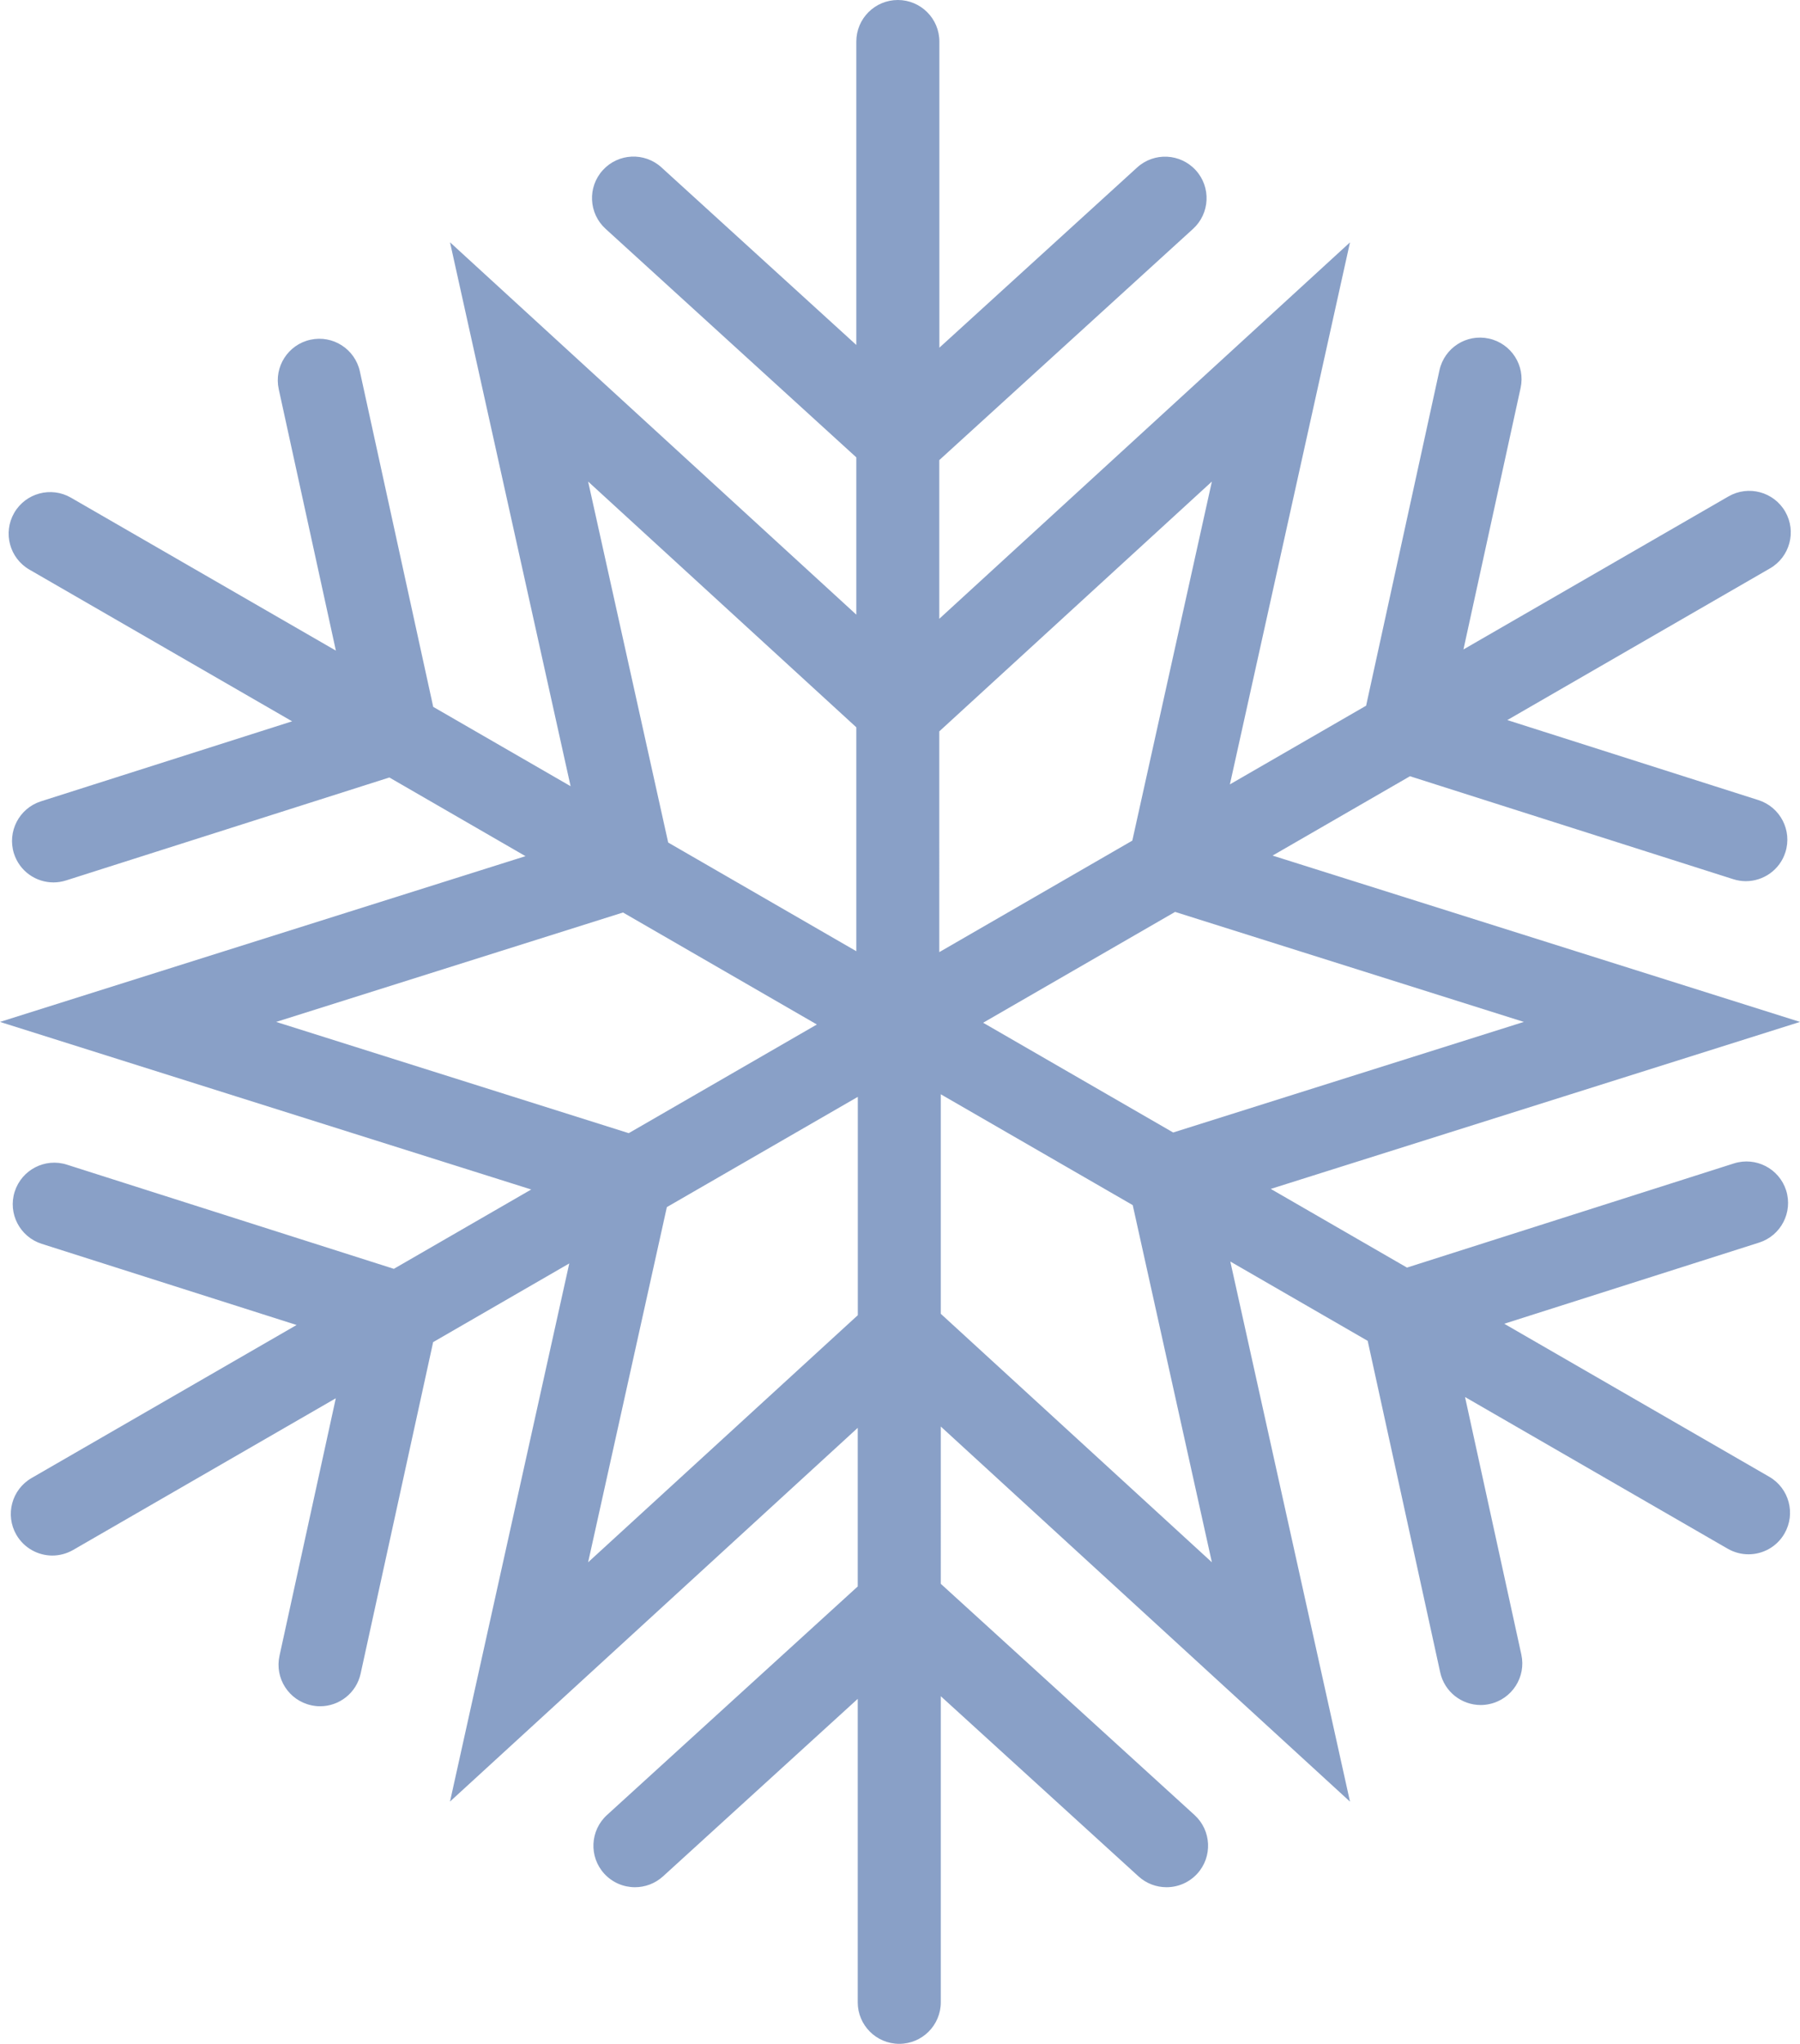   <svg xmlns="http://www.w3.org/2000/svg" x="0px" y="0px" viewBox="0 0 216.72 246" style="vertical-align: middle; max-width: 100%; width: 100%;" width="100%">
   <path d="M0,123l63.96,20.17l-16.54,9.55L8.05,140.18c-2.63-0.84-5.44,0.62-6.28,3.25  c-0.84,2.63,0.62,5.44,3.25,6.28l30.69,9.77L3.8,177.9c-2.39,1.38-3.21,4.44-1.83,6.83c0.93,1.6,2.61,2.5,4.33,2.5  c0.85,0,1.71-0.22,2.5-0.67l31.63-18.26l-6.78,31c-0.59,2.7,1.12,5.36,3.82,5.95c0.36,0.08,0.72,0.12,1.07,0.12  c2.3,0,4.37-1.59,4.88-3.93l8.73-39.9l16.39-9.47l-14.36,64.77l49.09-44.98v19.09l-30.19,27.51c-2.04,1.86-2.19,5.02-0.33,7.06  c0.99,1.08,2.34,1.63,3.7,1.63c1.2,0,2.41-0.43,3.37-1.3l23.45-21.37V241c0,2.76,2.24,5,5,5s5-2.24,5-5v-36.84l23.81,21.69  c0.96,0.87,2.16,1.3,3.37,1.3c1.36,0,2.71-0.55,3.7-1.63c1.86-2.04,1.71-5.2-0.33-7.06l-30.55-27.83V171.7l49.27,45.15l-14.41-65.01  l16.54,9.55l8.73,39.9c0.51,2.34,2.58,3.93,4.88,3.93c0.35,0,0.71-0.04,1.07-0.12c2.7-0.59,4.41-3.26,3.82-5.95l-6.78-31  l31.63,18.26c0.79,0.45,1.65,0.67,2.5,0.67c1.73,0,3.41-0.9,4.33-2.5c1.38-2.39,0.56-5.45-1.83-6.83l-31.91-18.42l30.69-9.77  c2.63-0.84,4.08-3.65,3.25-6.28c-0.84-2.63-3.65-4.08-6.28-3.25l-39.37,12.54l-16.4-9.47L216.72,123l-63.5-20.02l16.54-9.55  l38.92,12.39c0.5,0.16,1.02,0.24,1.52,0.24c2.12,0,4.09-1.36,4.76-3.48c0.84-2.63-0.62-5.44-3.25-6.28l-30.23-9.63l31.63-18.26  c2.39-1.38,3.21-4.44,1.83-6.83c-1.38-2.39-4.44-3.21-6.83-1.83l-31.91,18.42l6.88-31.47c0.59-2.7-1.12-5.36-3.82-5.95  c-2.7-0.59-5.36,1.12-5.95,3.82l-8.83,40.37l-16.4,9.47l14.46-65.24l-49.45,45.31v-19.1l30.55-27.83c2.04-1.86,2.19-5.02,0.33-7.06  c-1.86-2.04-5.02-2.19-7.06-0.33l-23.81,21.69V5c0-2.76-2.24-5-5-5s-5,2.24-5,5v36.52L79.64,20.15c-2.04-1.86-5.21-1.71-7.06,0.33  c-1.86,2.04-1.71,5.2,0.33,7.06l30.19,27.51v18.93L54.18,29.16L68.7,94.63l-16.54-9.55l-8.83-40.37c-0.59-2.7-3.25-4.41-5.95-3.82  c-2.7,0.59-4.41,3.26-3.82,5.95l6.88,31.47L8.54,59.9c-2.39-1.38-5.45-0.56-6.83,1.83c-1.38,2.39-0.56,5.45,1.83,6.83l31.63,18.26  L4.93,96.45c-2.63,0.84-4.08,3.65-3.25,6.28c0.68,2.13,2.64,3.48,4.76,3.48c0.5,0,1.01-0.08,1.52-0.24l38.92-12.39l16.39,9.47L0,123  z M33.25,123l41.76-13.17l23.34,13.48l-22.65,13.08L33.25,123z M70.81,188.04l9.48-42.75l22.99-13.27v26.28L70.81,188.04z   M145.91,188.04l-32.64-29.91v-26.42l23.11,13.34L145.91,188.04z M183.47,123l-42.22,13.31l-22.88-13.21l23.11-13.34L183.47,123z   M145.91,57.96l-9.58,43.22l-23.24,13.42V88.03L145.91,57.96z M70.81,57.96l32.29,29.58v26.95l-22.65-13.08L70.81,57.96z" fill="rgb(137, 160, 199)">
   </path>
  </svg>
